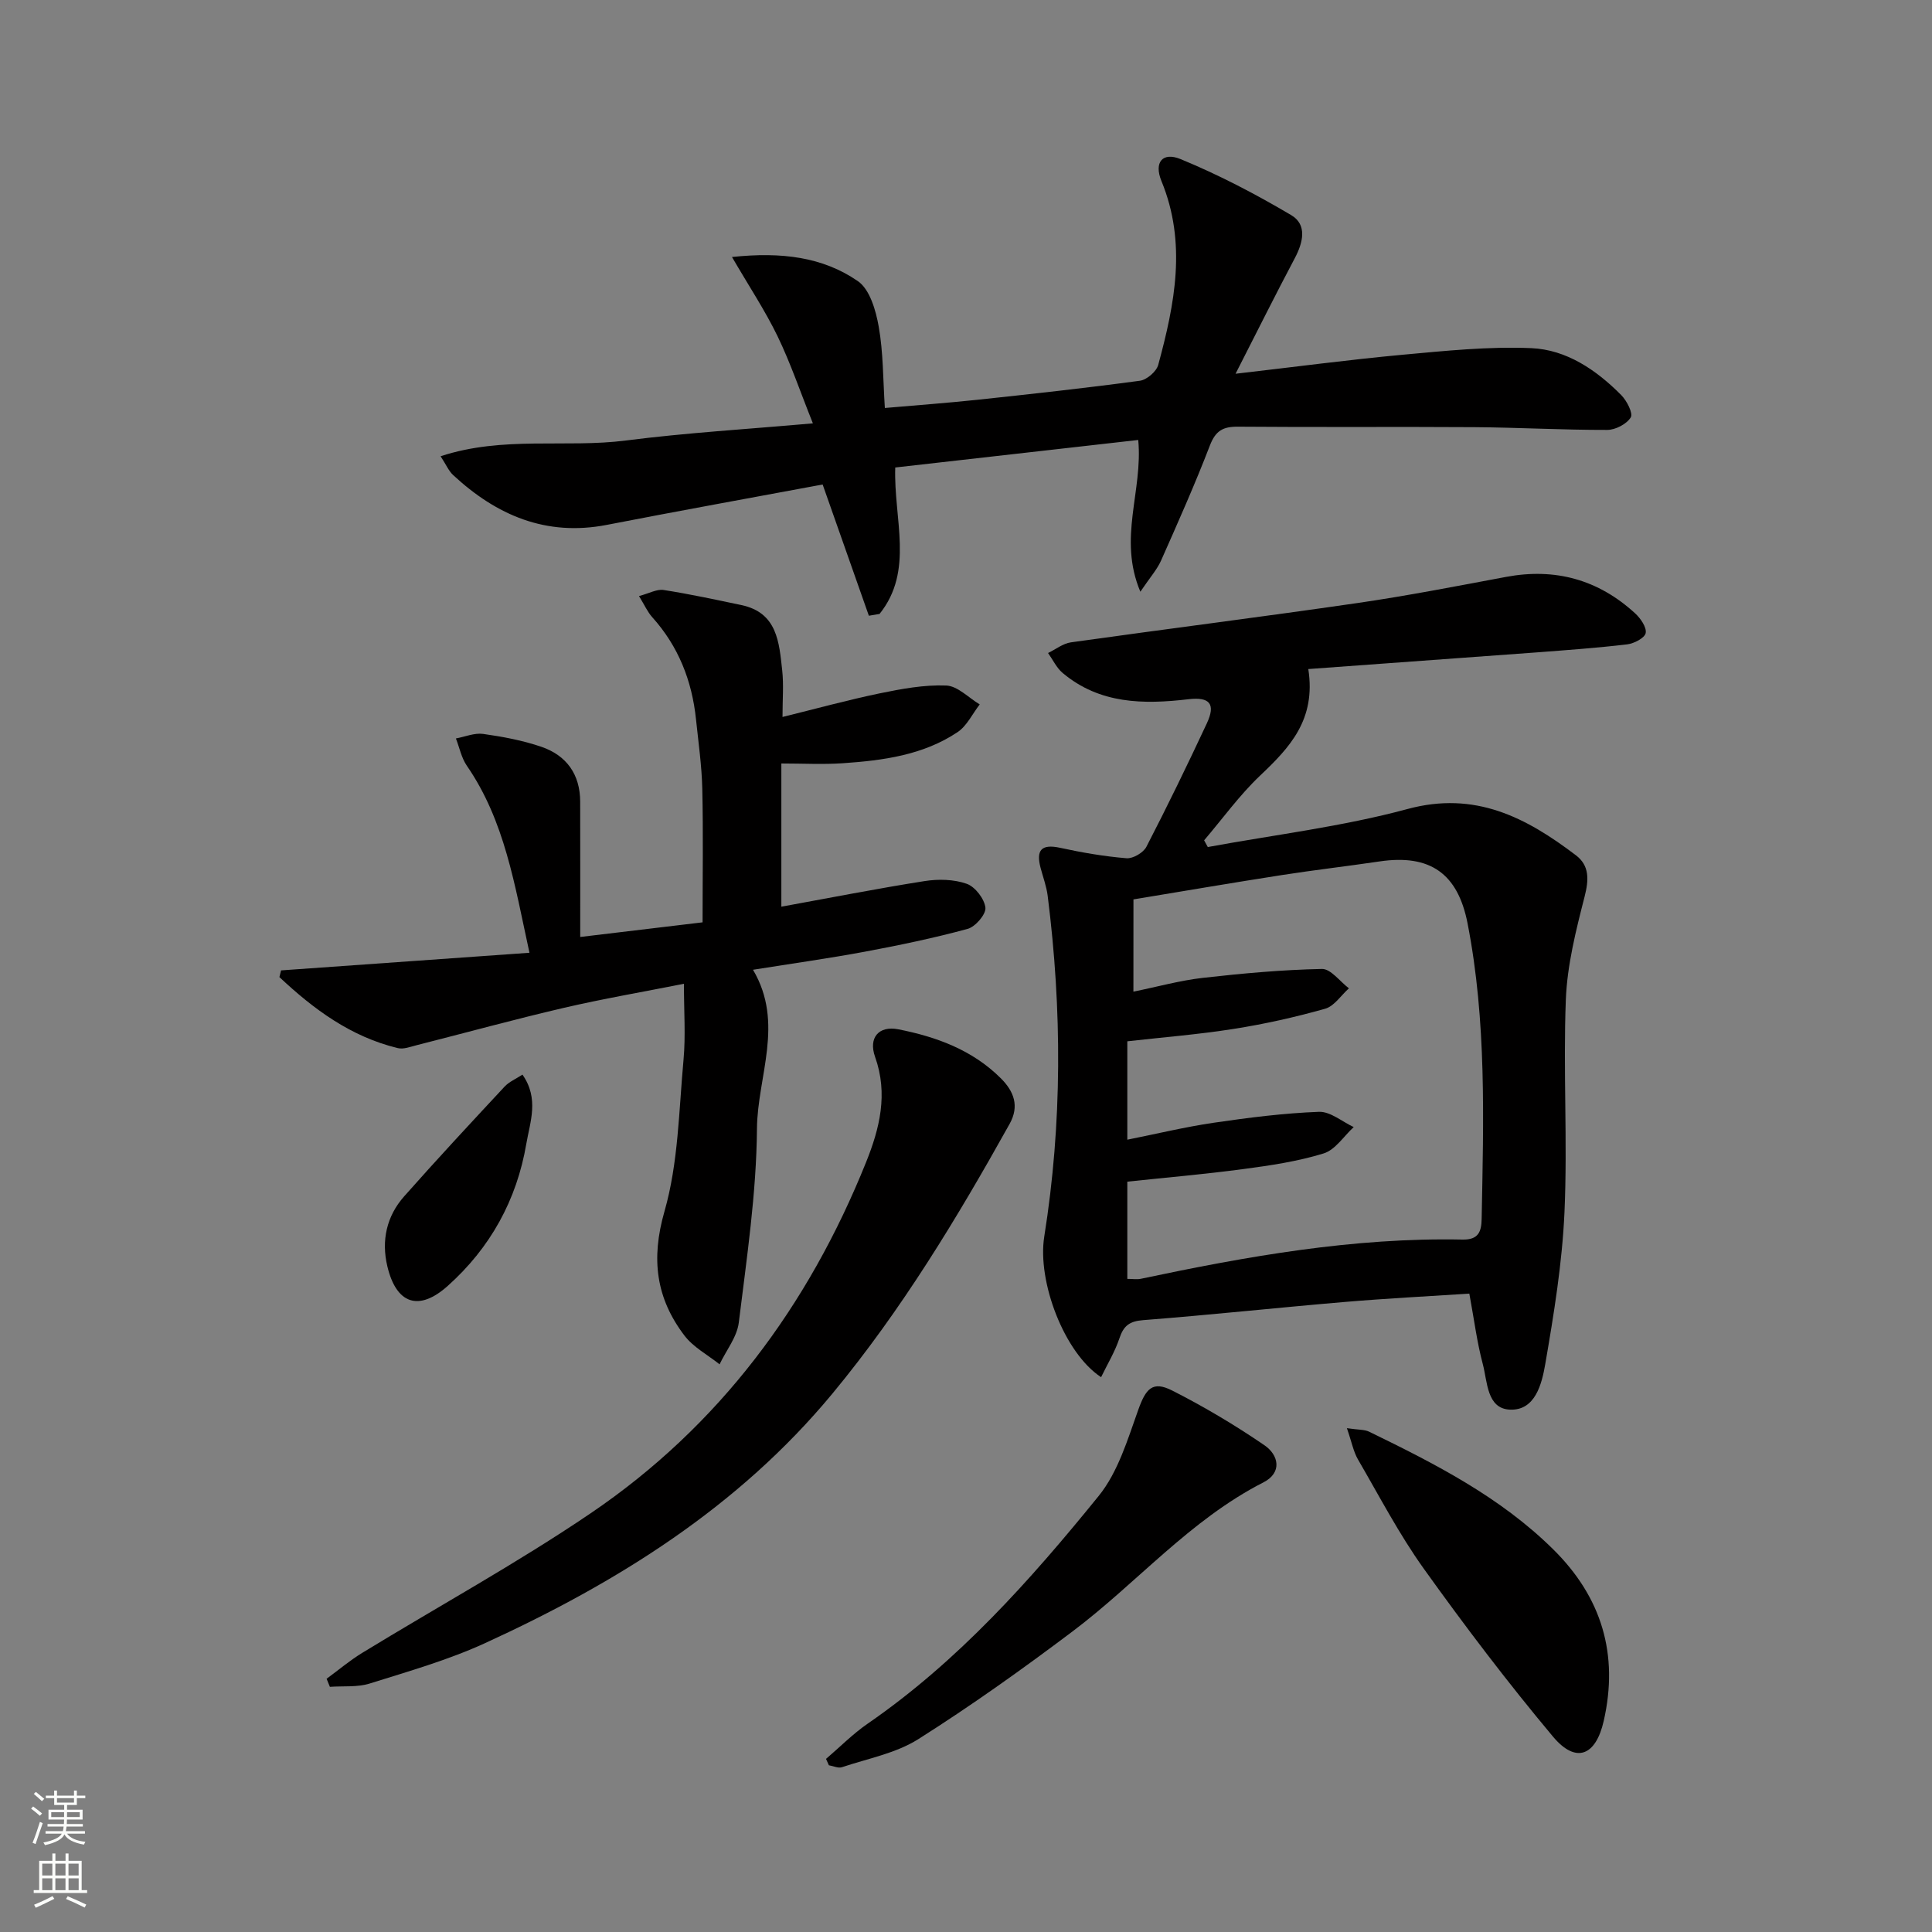 <svg enable-background="new 0 0 400 400" viewBox="0 0 400 400" xmlns="http://www.w3.org/2000/svg"><rect x="0" y="0" width="400" height="400" fill="#808080" stroke="none"/><g fill="#010000"><path d="m270.87 138.52c1.63 10.49-3.87 16.27-9.97 22.05-4.27 4.05-7.76 8.91-11.6 13.41.25.46.5.93.76 1.39 13.8-2.54 27.84-4.22 41.34-7.87 14.03-3.8 24.58 1.76 34.88 9.58 2.81 2.13 2.69 5.05 1.8 8.53-1.79 7-3.61 14.18-3.89 21.35-.57 14.64.37 29.34-.28 43.97-.47 10.56-2.19 21.1-3.99 31.54-.7 4.03-2.06 9.62-7.32 9.38-4.8-.22-4.63-5.81-5.61-9.46-1.19-4.46-1.77-9.08-2.78-14.56-8.42.55-17.14.99-25.84 1.73-13.9 1.18-27.77 2.68-41.68 3.76-2.84.22-4.06 1.16-4.92 3.75-.93 2.78-2.48 5.34-3.8 8.06-7.65-5.02-13.24-19.83-11.77-29.09 3.74-23.47 3.69-47.02.71-70.58-.25-1.96-.96-3.86-1.47-5.78-.96-3.64.12-5 4.05-4.15 4.53.99 9.13 1.78 13.74 2.16 1.34.11 3.49-1.15 4.12-2.37 4.35-8.42 8.5-16.96 12.51-25.55 1.87-4.01.63-5.53-3.82-5-9.3 1.09-18.36 1-26.03-5.44-1.27-1.07-2.03-2.74-3.02-4.13 1.58-.76 3.09-1.98 4.74-2.21 19.72-2.77 39.48-5.26 59.19-8.12 10.34-1.5 20.62-3.51 30.89-5.43 10.2-1.91 19.12.57 26.73 7.55 1.12 1.03 2.41 2.89 2.18 4.08-.2 1.02-2.41 2.17-3.84 2.34-6.26.74-12.55 1.19-18.84 1.67-15.52 1.14-31.04 2.26-47.17 3.44zm-36.21 66.79c5.01-1.02 9.63-2.31 14.34-2.85 8.2-.93 16.45-1.68 24.69-1.85 1.83-.04 3.72 2.6 5.59 4.01-1.63 1.46-3.04 3.7-4.93 4.23-6.2 1.75-12.54 3.17-18.91 4.17-7.32 1.16-14.73 1.74-22.04 2.57v20.37c6.21-1.24 12.02-2.65 17.91-3.51 7.21-1.06 14.48-1.98 21.76-2.26 2.36-.09 4.8 2.04 7.2 3.16-2.06 1.89-3.82 4.72-6.24 5.46-5.36 1.65-11 2.49-16.59 3.23-8 1.07-16.06 1.76-24.04 2.61v20.13c1.15 0 2.01.15 2.8-.02 21.97-4.65 44.03-8.58 66.6-8.12 3.35.07 3.91-1.7 3.96-4.3.39-20.46 1.04-40.93-2.92-61.18-2.02-10.34-7.78-14.35-18.22-12.81-6.73 1-13.49 1.77-20.21 2.82-10.27 1.6-20.51 3.35-30.74 5.04-.01 6.59-.01 12.54-.01 19.1z"/><path d="m255.81 77.38c12.48-1.44 23.5-2.91 34.55-3.93 8.87-.81 17.82-1.75 26.68-1.37 7.29.31 13.47 4.52 18.62 9.72 1.16 1.17 2.49 3.78 1.97 4.62-.85 1.38-3.17 2.59-4.87 2.59-9.15.02-18.29-.5-27.44-.57-16.33-.11-32.66.04-48.99-.1-3.11-.03-4.65.82-5.83 3.88-3.1 8.06-6.62 15.96-10.12 23.85-.83 1.86-2.27 3.46-4.28 6.44-4.69-11.11.56-20.79-.44-31.42-16.71 1.89-33.41 3.79-50.31 5.7-.34 10.69 3.94 21.37-3.25 30.32-.74.12-1.47.25-2.21.37-3.18-9.03-6.37-18.07-9.57-27.17-15.04 2.8-29.88 5.48-44.68 8.36-12.58 2.44-22.85-1.98-31.85-10.34-.9-.84-1.41-2.1-2.57-3.87 12.98-4.26 25.88-1.66 38.38-3.26 12.48-1.6 25.07-2.34 38.7-3.55-2.61-6.51-4.61-12.44-7.31-18.03-2.6-5.36-5.93-10.37-9.44-16.41 10.27-1.09 18.8-.01 26.07 5 2.47 1.71 3.72 6.06 4.31 9.42.95 5.33.88 10.85 1.27 16.84 6.72-.59 12.95-1.04 19.16-1.7 11.23-1.2 22.46-2.43 33.64-3.94 1.43-.19 3.43-1.91 3.8-3.29 3.42-12.6 5.95-25.22.66-38.07-1.58-3.85.22-6.08 3.99-4.52 7.89 3.25 15.53 7.24 22.88 11.59 3.35 1.98 2.47 5.66.73 8.94-3.97 7.49-7.74 15.06-12.25 23.9z"/><path d="m161.77 158.07v29.65c10.13-1.84 19.86-3.76 29.65-5.3 2.84-.45 6.07-.38 8.73.56 1.74.61 3.66 3.11 3.87 4.94.15 1.37-2.07 3.95-3.67 4.39-7.01 1.91-14.16 3.39-21.31 4.73-7.47 1.39-15 2.44-23.14 3.74 6.56 11.07.91 22.06.82 32.92-.11 13.39-2.12 26.79-3.76 40.12-.37 3-2.61 5.77-3.98 8.65-2.45-1.96-5.43-3.53-7.27-5.95-5.88-7.73-6.97-15.85-4.14-25.71 2.88-10.04 2.98-20.9 3.95-31.44.45-4.93.08-9.93.08-15.69-8.55 1.7-16.82 3.11-24.97 5.01-10.17 2.37-20.25 5.14-30.38 7.71-1.28.32-2.7.89-3.89.6-9.76-2.36-17.44-8.07-24.51-14.7.11-.46.22-.92.34-1.39 16.9-1.2 33.81-2.4 51.43-3.65-3.07-14.05-5.1-27.31-12.97-38.73-1.12-1.63-1.52-3.75-2.26-5.64 1.89-.35 3.84-1.19 5.64-.94 4.06.57 8.17 1.34 12.04 2.66 5.21 1.78 8.04 5.7 8.05 11.37.02 9.12.01 18.24.01 28.01 9.32-1.11 17.3-2.07 25.33-3.03 0-9.42.15-18.54-.06-27.65-.11-4.8-.8-9.59-1.3-14.38-.83-7.99-3.64-15.13-9.08-21.17-.95-1.06-1.55-2.44-2.72-4.35 2.11-.56 3.69-1.48 5.09-1.26 5.4.84 10.76 2 16.12 3.13 7.45 1.57 7.8 7.75 8.44 13.54.32 2.95.06 5.96.06 9.62 6.83-1.68 13.44-3.5 20.13-4.89 4.52-.93 9.19-1.8 13.76-1.62 2.36.09 4.63 2.53 6.94 3.91-1.51 1.95-2.65 4.45-4.6 5.75-7.13 4.76-15.43 5.86-23.76 6.43-4.12.28-8.25.05-12.71.05z"/><path d="m67.62 347.57c2.46-1.8 4.8-3.79 7.39-5.37 15.74-9.62 31.97-18.52 47.23-28.86 26.65-18.06 45.11-42.96 57.07-72.71 2.81-6.99 4.6-14.13 1.87-21.8-1.43-4.02.8-6.5 4.77-5.73 7.91 1.55 15.38 4.28 21.26 10.15 2.7 2.69 3.89 5.73 1.82 9.44-10.87 19.5-22.38 38.55-36.67 55.82-19.46 23.51-44.59 39.15-71.88 51.66-7.65 3.51-15.86 5.85-23.92 8.38-2.57.81-5.49.49-8.26.69-.22-.56-.45-1.12-.68-1.67z"/><path d="m171.02 364.16c2.87-2.45 5.54-5.17 8.63-7.3 18.72-12.91 33.68-29.7 47.83-47.15 3.99-4.93 5.98-11.66 8.18-17.81 1.57-4.39 2.94-6.07 7.02-4.01 6.59 3.34 12.99 7.15 19.09 11.32 2.97 2.02 3.76 5.68-.19 7.7-15.24 7.77-26.24 20.88-39.63 30.94-10.34 7.78-20.91 15.32-31.84 22.23-4.64 2.93-10.46 4.01-15.79 5.8-.77.26-1.8-.25-2.71-.4-.19-.44-.39-.88-.59-1.32z"/><path d="m278.86 295.69c2.42.36 3.65.26 4.61.73 13.64 6.64 27.13 13.51 38.09 24.34 10.05 9.92 13.62 21.74 10.47 35.56-1.65 7.23-5.75 8.89-10.5 3.23-9.38-11.2-18.24-22.88-26.75-34.77-5.11-7.14-9.21-15.02-13.64-22.64-.94-1.63-1.29-3.61-2.28-6.45z"/><path d="m108.17 222.49c3.49 4.98 1.57 9.79.8 14.31-1.98 11.64-7.46 21.56-16.28 29.44-5.98 5.35-10.65 3.76-12.5-4.09-1.26-5.33-.15-10.34 3.47-14.44 6.81-7.7 13.82-15.23 20.82-22.75.95-1.01 2.34-1.59 3.69-2.47z"/></g><path d="m6.44 374.46.42-.45c.65.47 1.27.95 1.85 1.44l-.45.49c-.65-.56-1.25-1.06-1.82-1.48m.93 7.33-.63-.26c.55-1.36 1.05-2.8 1.52-4.33.19.1.38.19.59.27-.46 1.29-.95 2.73-1.48 4.32m-.38-10.38.44-.42c.43.34 1.01.82 1.74 1.44l-.49.49c-.53-.51-1.09-1.01-1.69-1.51m2.5.35h1.72v-1.04h.59v1.04h3.52v-1.04h.59v1.04h1.75v.53h-1.75v1.42h-2.03v.97h3.22v2.03h-3.24c0 .35-.01.66-.03.93h3.32v.53h-3.37c-.03.27-.08.58-.15.94h3.96v.53h-3.71c.67.92 1.93 1.48 3.79 1.68-.13.24-.23.44-.29.59-2.13-.38-3.48-1.08-4.04-2.12-.43.97-1.77 1.72-4.03 2.23-.09-.19-.2-.37-.33-.55 2.1-.42 3.37-1.03 3.81-1.83h-3.36v-.53h3.58c.08-.29.13-.61.16-.94h-3.33v-.53h3.39c.02-.27.04-.58.04-.93h-3.23v-2.03h3.25v-.97h-2.07v-1.42h-1.73zm1.12 3.44v1h2.65c.01-.3.02-.44.01-.4v-.25-.35zm1.19-2h3.52v-.91h-3.52zm4.71 2h-2.63v.59c0 .15-.01.28-.01.4h2.64z" fill="#fbfcfa"/><path d="m13.56 383.74h.63v1.52h2.72v6.07h1.13v.6h-11.06v-.6h1.13v-6.07h2.73v-1.52h.63v1.52h2.1v-1.52zm-2.69 8.83.38.56c-1.24.63-2.53 1.25-3.85 1.85-.1-.21-.21-.42-.34-.63 1.36-.55 2.63-1.15 3.81-1.78m-2.13-4.27h2.1v-2.45h-2.1zm0 3.04h2.1v-2.46h-2.1zm2.72-3.04h2.1v-2.45h-2.1zm0 3.04h2.1v-2.46h-2.1zm6.07 3.6c-1.41-.71-2.7-1.3-3.86-1.78l.35-.56c1.45.62 2.75 1.19 3.84 1.72zm-1.25-9.09h-2.1v2.45h2.1zm-2.09 5.49h2.1v-2.46h-2.1z" fill="#fbfcfa"/></svg>
